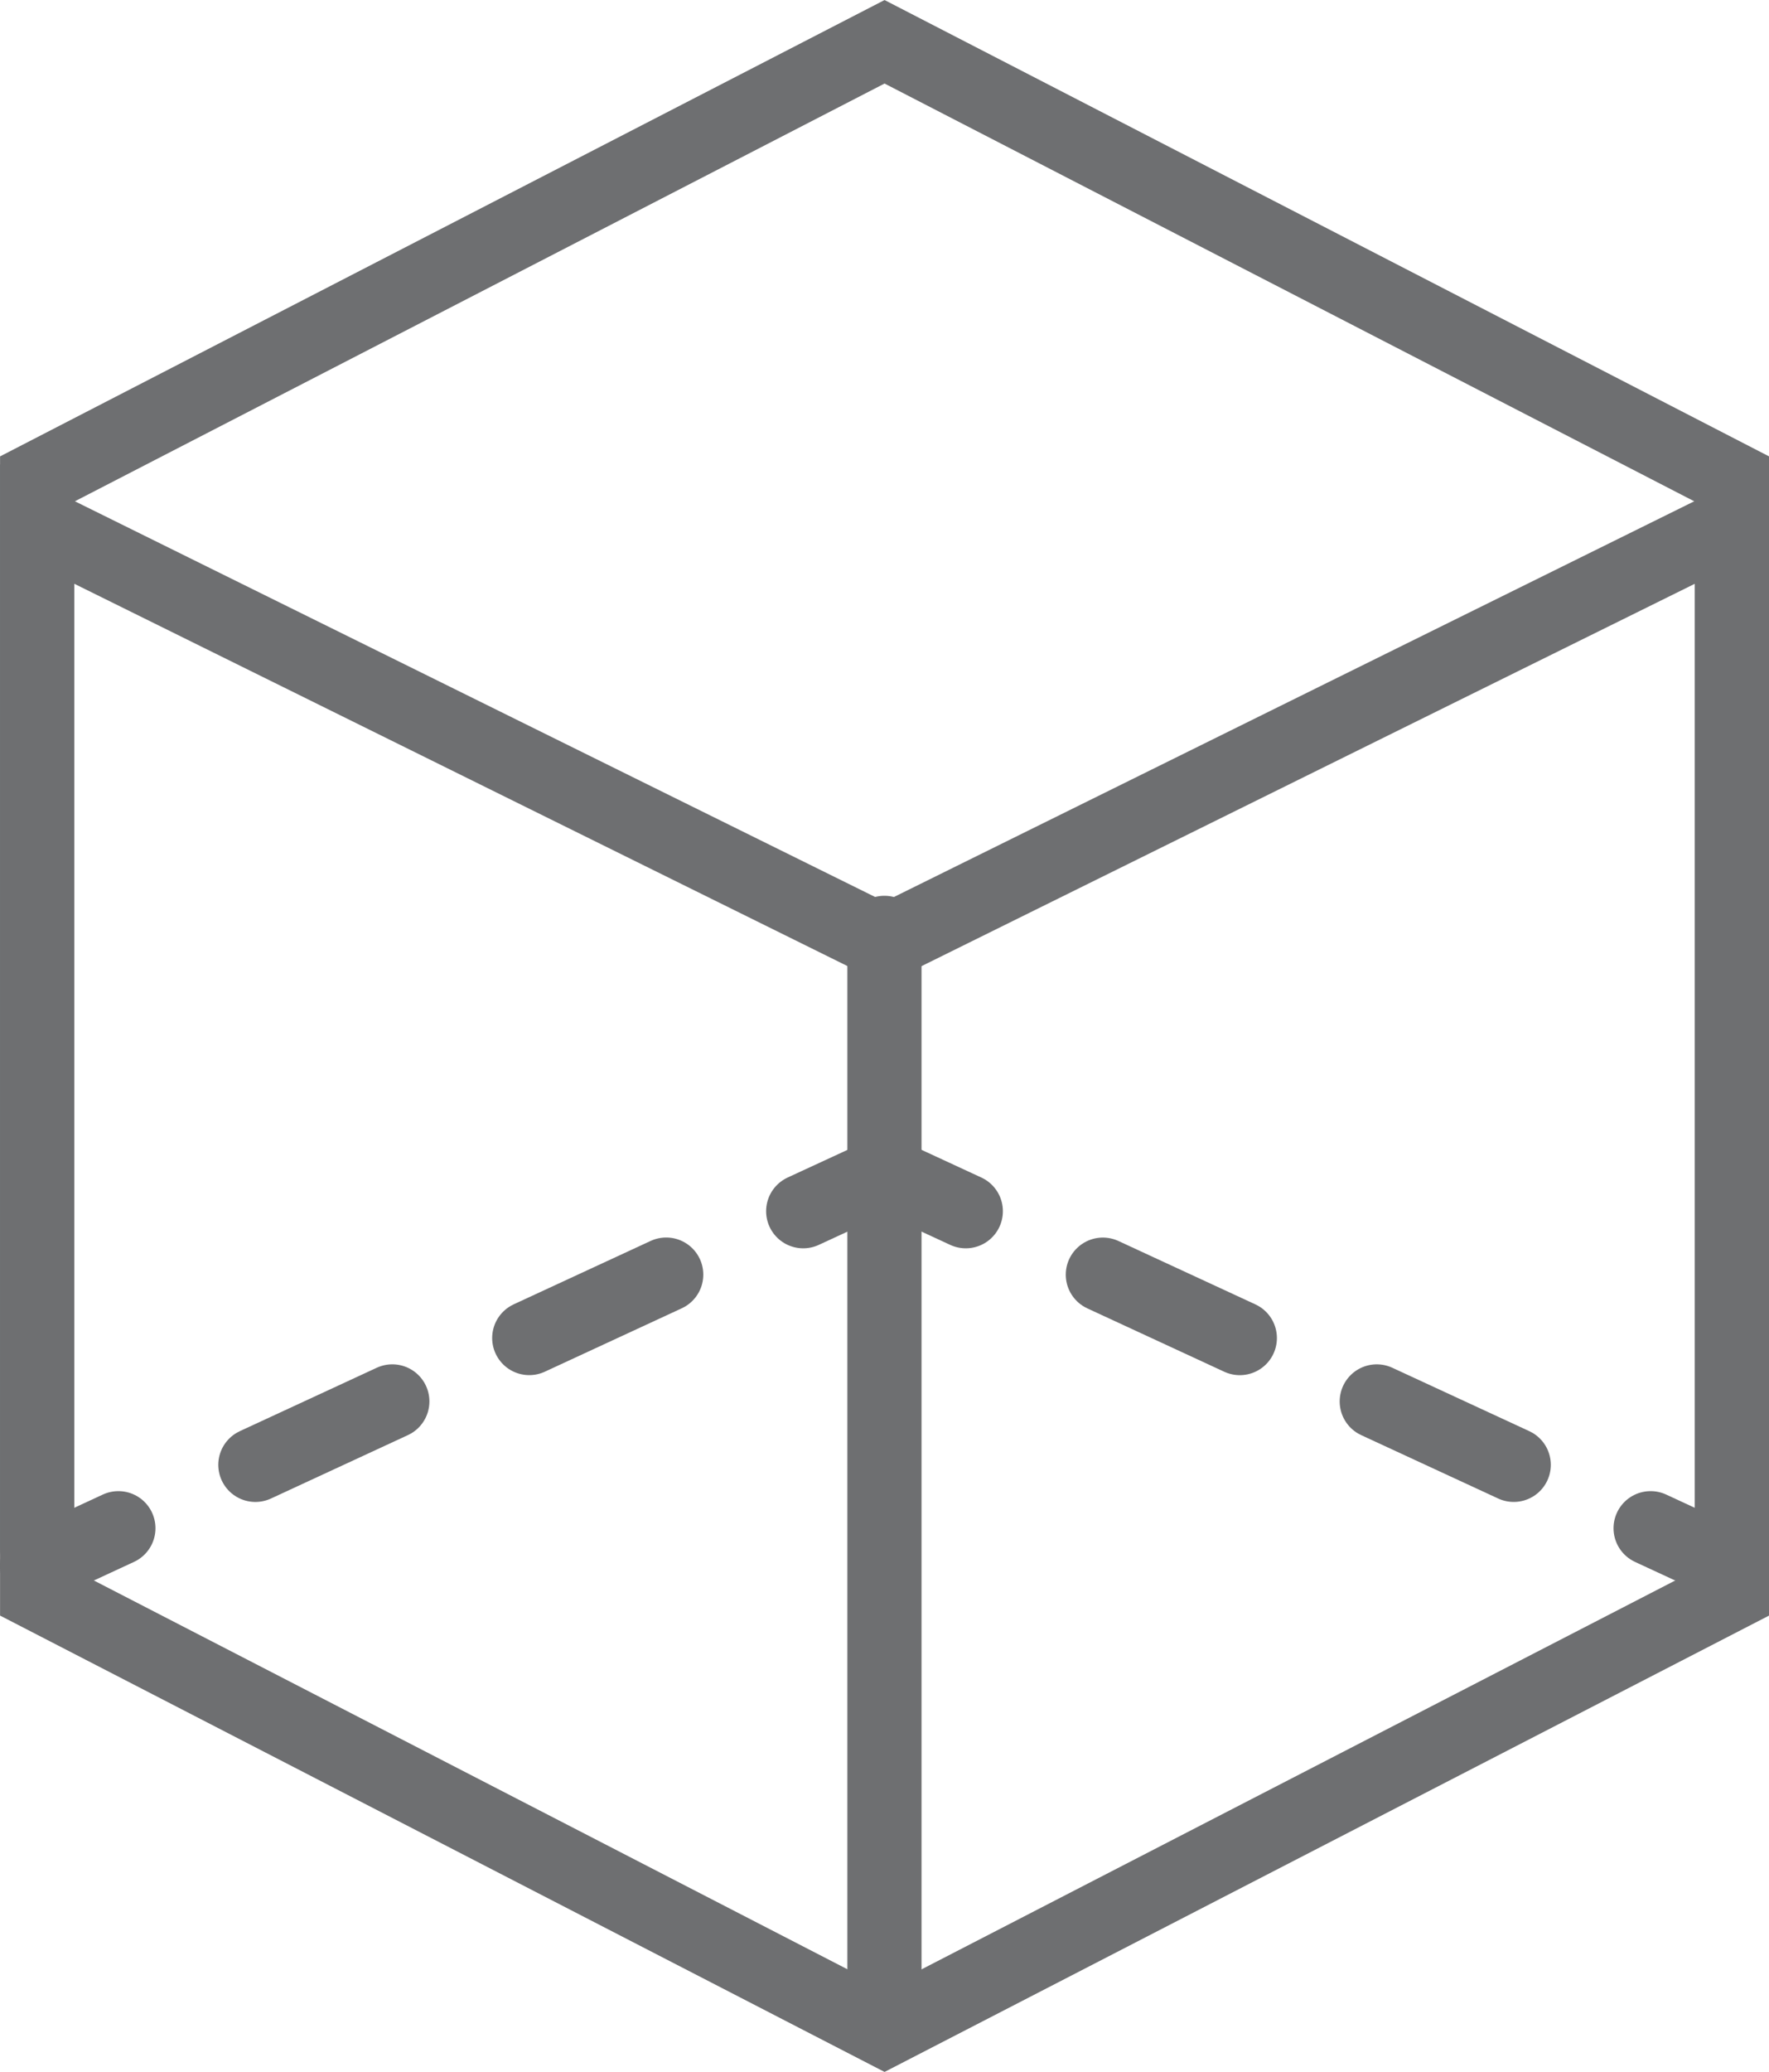<svg id="Layer_1" data-name="Layer 1" xmlns="http://www.w3.org/2000/svg" viewBox="0 0 160.49 187.89"><defs><style>.cls-1,.cls-2,.cls-3{fill:none;stroke:#6e6f71;stroke-linecap:round;stroke-miterlimit:10;stroke-width:6.73px;}.cls-2{stroke-dasharray:13.69 13.69;}.cls-3{stroke-dasharray:13.69 13.69;}</style></defs><path class="cls-1" d="M185.79,310.09V213.15l76.88-39.65,76.88,39.65v96.94" transform="translate(-182.42 -169.71)"/><path class="cls-1" d="M262.67,252.07" transform="translate(-182.42 -169.71)"/><line class="cls-1" x1="80.25" y1="106.43" x2="72.87" y2="109.84"/><line class="cls-2" x1="60.44" y1="115.59" x2="16.95" y2="135.72"/><line class="cls-1" x1="10.74" y1="138.59" x2="3.36" y2="142.01"/><line class="cls-1" x1="157.13" y1="142.01" x2="149.75" y2="138.59"/><line class="cls-3" x1="137.33" y1="132.84" x2="93.84" y2="112.72"/><line class="cls-1" x1="87.62" y1="109.84" x2="80.25" y2="106.43"/><path class="cls-1" d="M339.55,314.17l-76.88,39.65-76.88-39.65V217.23l76.88,38,76.88-38Z" transform="translate(-182.42 -169.71)"/><line class="cls-1" x1="80.24" y1="182.62" x2="80.24" y2="84.6"/></svg>